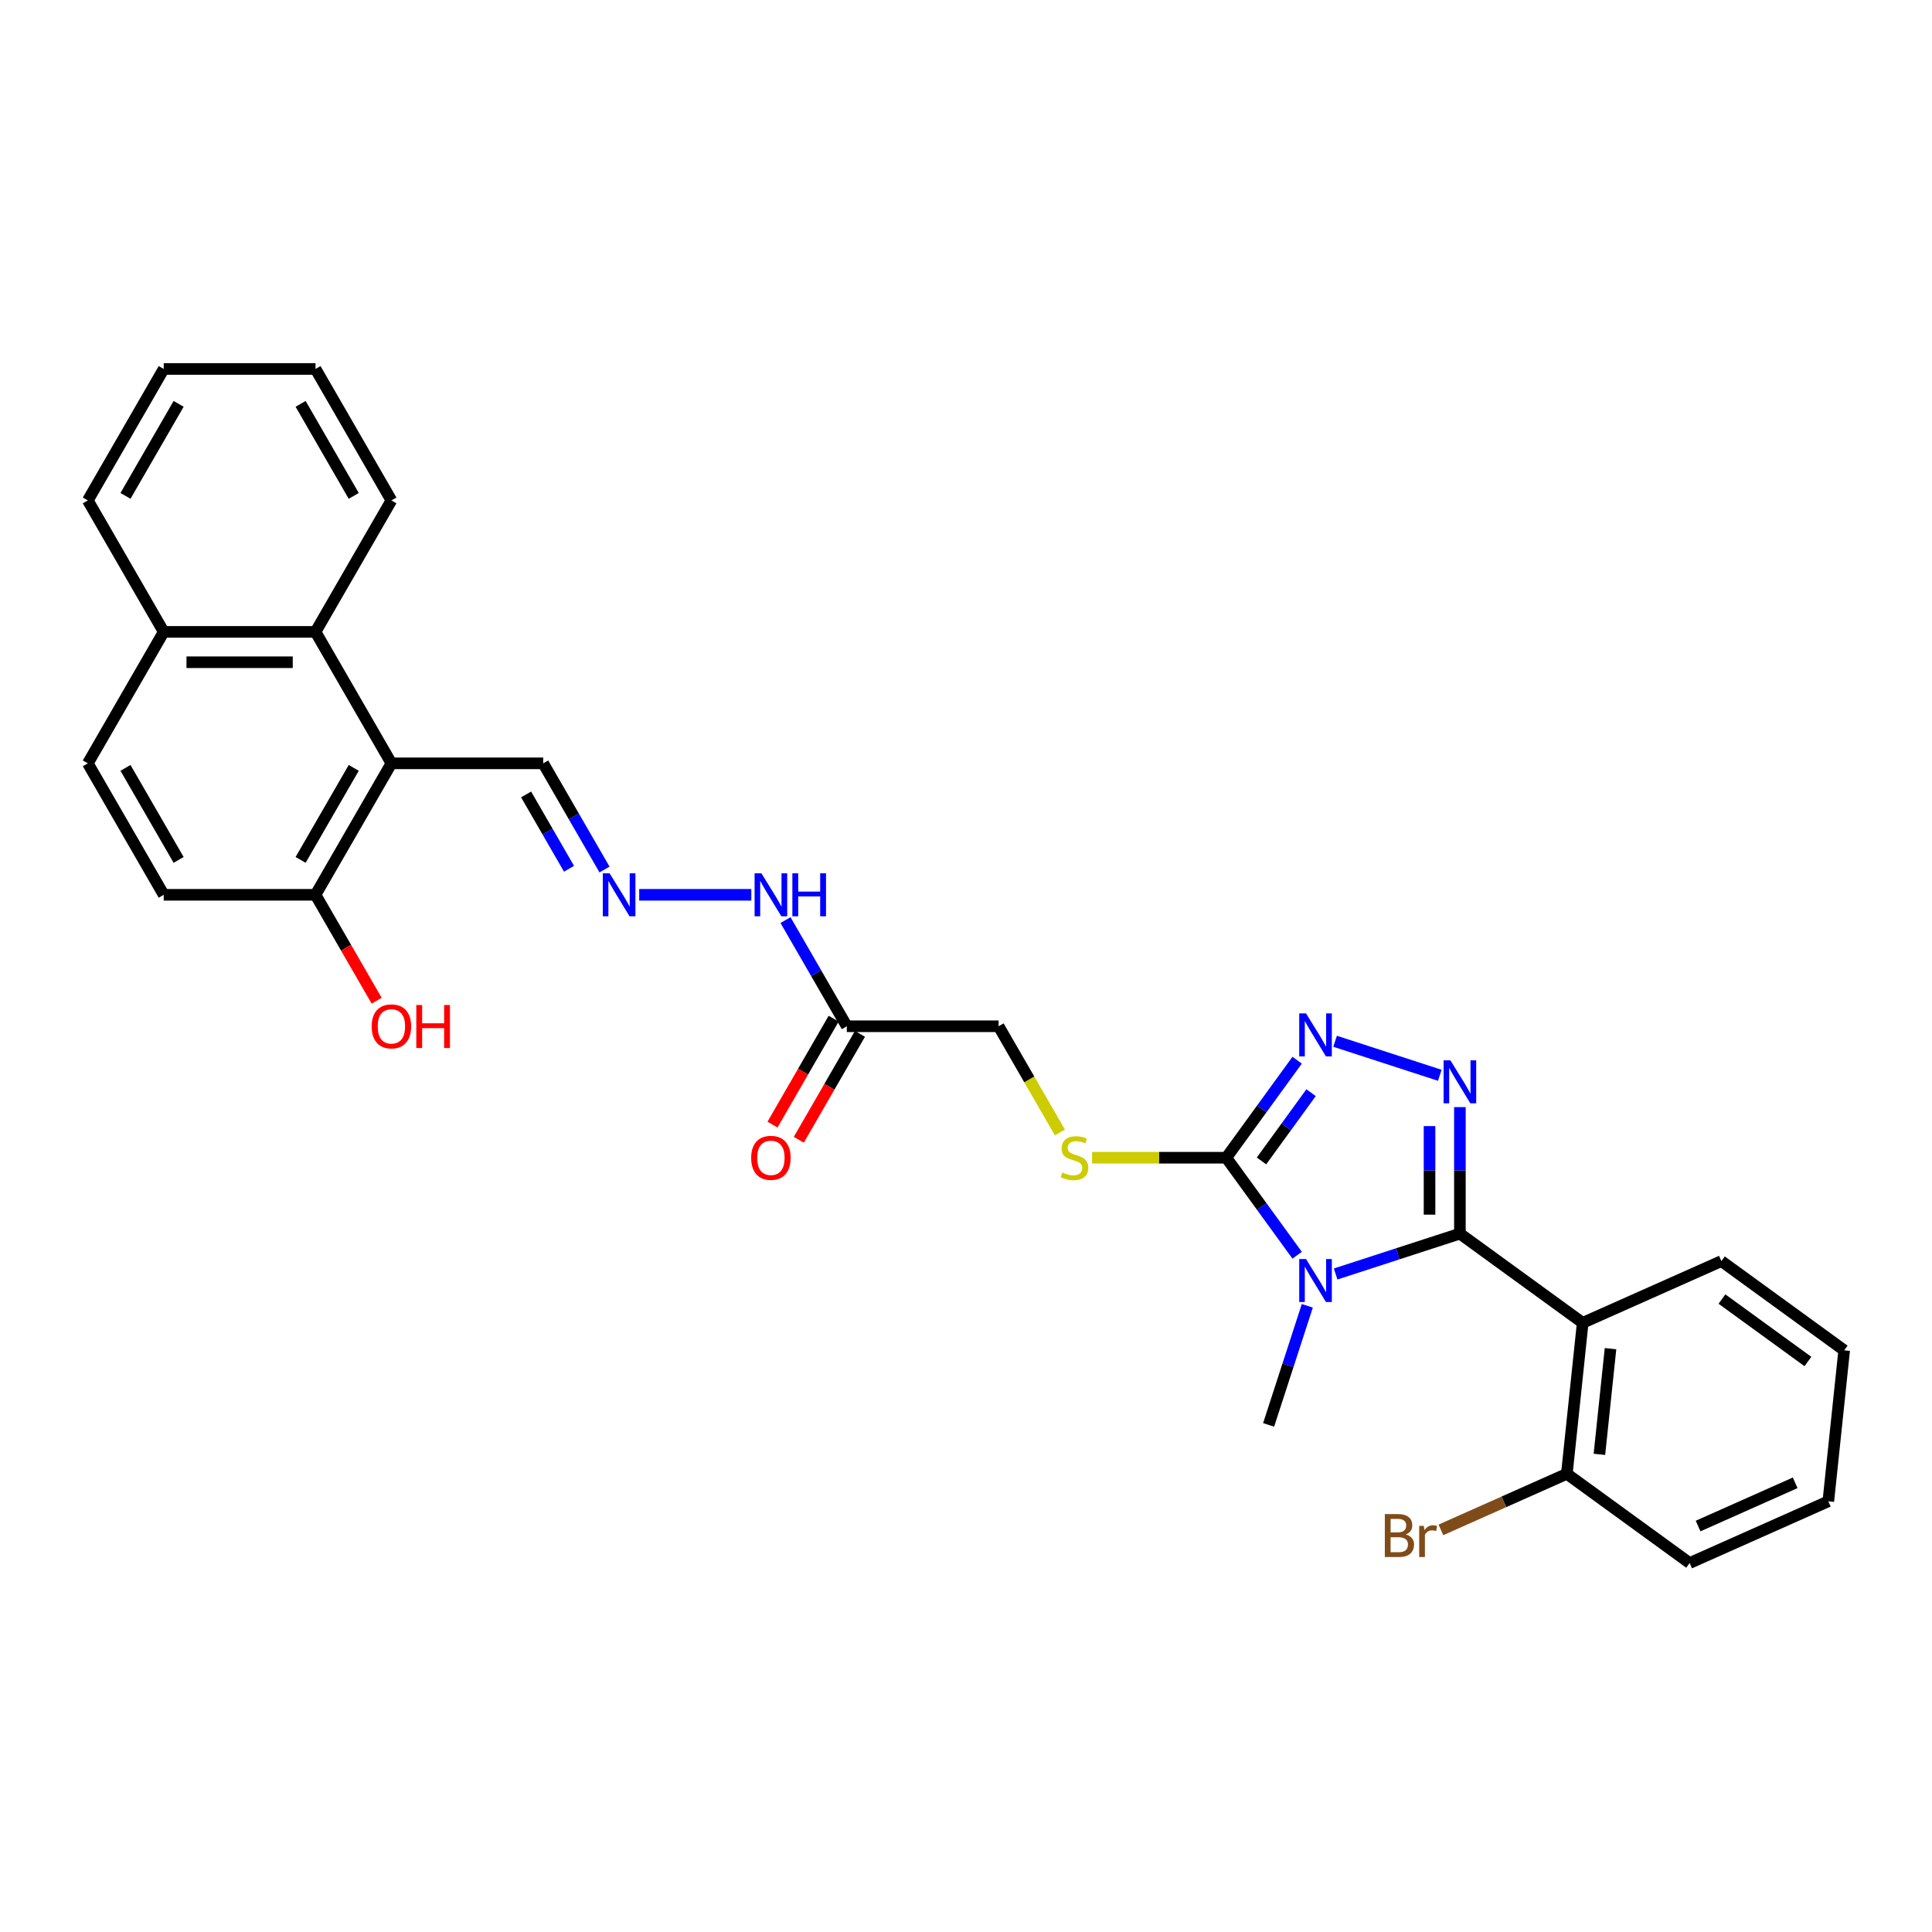 <?xml version='1.0' encoding='iso-8859-1'?>
<svg version='1.1' baseProfile='full'
              xmlns='http://www.w3.org/2000/svg'
                      xmlns:rdkit='http://www.rdkit.org/xml'
                      xmlns:xlink='http://www.w3.org/1999/xlink'
                  xml:space='preserve'
width='1000px' height='1000px' viewBox='0 0 1000 1000'>
<!-- END OF HEADER -->
<rect style='opacity:1.0;fill:#FFFFFF;stroke:none' width='1000' height='1000' x='0' y='0'> </rect>
<path class='bond-0' d='M 755.639,638.522 L 723.478,648.971' style='fill:none;fill-rule:evenodd;stroke:#000000;stroke-width:6px;stroke-linecap:butt;stroke-linejoin:miter;stroke-opacity:1' />
<path class='bond-0' d='M 723.478,648.971 L 691.317,659.421' style='fill:none;fill-rule:evenodd;stroke:#0000FF;stroke-width:6px;stroke-linecap:butt;stroke-linejoin:miter;stroke-opacity:1' />
<path class='bond-1' d='M 755.639,638.522 L 755.639,605.781' style='fill:none;fill-rule:evenodd;stroke:#000000;stroke-width:6px;stroke-linecap:butt;stroke-linejoin:miter;stroke-opacity:1' />
<path class='bond-1' d='M 755.639,605.781 L 755.639,573.041' style='fill:none;fill-rule:evenodd;stroke:#0000FF;stroke-width:6px;stroke-linecap:butt;stroke-linejoin:miter;stroke-opacity:1' />
<path class='bond-1' d='M 739.925,628.7 L 739.925,605.781' style='fill:none;fill-rule:evenodd;stroke:#000000;stroke-width:6px;stroke-linecap:butt;stroke-linejoin:miter;stroke-opacity:1' />
<path class='bond-1' d='M 739.925,605.781 L 739.925,582.863' style='fill:none;fill-rule:evenodd;stroke:#0000FF;stroke-width:6px;stroke-linecap:butt;stroke-linejoin:miter;stroke-opacity:1' />
<path class='bond-4' d='M 755.639,638.522 L 819.203,684.704' style='fill:none;fill-rule:evenodd;stroke:#000000;stroke-width:6px;stroke-linecap:butt;stroke-linejoin:miter;stroke-opacity:1' />
<path class='bond-2' d='M 671.404,649.711 L 653.068,624.474' style='fill:none;fill-rule:evenodd;stroke:#0000FF;stroke-width:6px;stroke-linecap:butt;stroke-linejoin:miter;stroke-opacity:1' />
<path class='bond-2' d='M 653.068,624.474 L 634.731,599.237' style='fill:none;fill-rule:evenodd;stroke:#000000;stroke-width:6px;stroke-linecap:butt;stroke-linejoin:miter;stroke-opacity:1' />
<path class='bond-19' d='M 676.661,675.891 L 666.648,706.709' style='fill:none;fill-rule:evenodd;stroke:#0000FF;stroke-width:6px;stroke-linecap:butt;stroke-linejoin:miter;stroke-opacity:1' />
<path class='bond-19' d='M 666.648,706.709 L 656.634,737.526' style='fill:none;fill-rule:evenodd;stroke:#000000;stroke-width:6px;stroke-linecap:butt;stroke-linejoin:miter;stroke-opacity:1' />
<path class='bond-3' d='M 745.236,556.571 L 691.043,538.963' style='fill:none;fill-rule:evenodd;stroke:#0000FF;stroke-width:6px;stroke-linecap:butt;stroke-linejoin:miter;stroke-opacity:1' />
<path class='bond-8' d='M 634.731,599.237 L 599.996,599.237' style='fill:none;fill-rule:evenodd;stroke:#000000;stroke-width:6px;stroke-linecap:butt;stroke-linejoin:miter;stroke-opacity:1' />
<path class='bond-8' d='M 599.996,599.237 L 565.26,599.237' style='fill:none;fill-rule:evenodd;stroke:#CCCC00;stroke-width:6px;stroke-linecap:butt;stroke-linejoin:miter;stroke-opacity:1' />
<path class='bond-30' d='M 634.731,599.237 L 653.068,573.999' style='fill:none;fill-rule:evenodd;stroke:#000000;stroke-width:6px;stroke-linecap:butt;stroke-linejoin:miter;stroke-opacity:1' />
<path class='bond-30' d='M 653.068,573.999 L 671.404,548.762' style='fill:none;fill-rule:evenodd;stroke:#0000FF;stroke-width:6px;stroke-linecap:butt;stroke-linejoin:miter;stroke-opacity:1' />
<path class='bond-30' d='M 652.945,600.902 L 665.78,583.236' style='fill:none;fill-rule:evenodd;stroke:#000000;stroke-width:6px;stroke-linecap:butt;stroke-linejoin:miter;stroke-opacity:1' />
<path class='bond-30' d='M 665.78,583.236 L 678.616,565.569' style='fill:none;fill-rule:evenodd;stroke:#0000FF;stroke-width:6px;stroke-linecap:butt;stroke-linejoin:miter;stroke-opacity:1' />
<path class='bond-11' d='M 819.203,684.704 L 810.99,762.844' style='fill:none;fill-rule:evenodd;stroke:#000000;stroke-width:6px;stroke-linecap:butt;stroke-linejoin:miter;stroke-opacity:1' />
<path class='bond-11' d='M 833.599,698.068 L 827.85,752.766' style='fill:none;fill-rule:evenodd;stroke:#000000;stroke-width:6px;stroke-linecap:butt;stroke-linejoin:miter;stroke-opacity:1' />
<path class='bond-21' d='M 819.203,684.704 L 890.981,652.747' style='fill:none;fill-rule:evenodd;stroke:#000000;stroke-width:6px;stroke-linecap:butt;stroke-linejoin:miter;stroke-opacity:1' />
<path class='bond-5' d='M 202.595,395.105 L 281.165,395.105' style='fill:none;fill-rule:evenodd;stroke:#000000;stroke-width:6px;stroke-linecap:butt;stroke-linejoin:miter;stroke-opacity:1' />
<path class='bond-6' d='M 202.595,395.105 L 163.31,327.061' style='fill:none;fill-rule:evenodd;stroke:#000000;stroke-width:6px;stroke-linecap:butt;stroke-linejoin:miter;stroke-opacity:1' />
<path class='bond-10' d='M 202.595,395.105 L 163.31,463.149' style='fill:none;fill-rule:evenodd;stroke:#000000;stroke-width:6px;stroke-linecap:butt;stroke-linejoin:miter;stroke-opacity:1' />
<path class='bond-10' d='M 183.094,397.455 L 155.594,445.085' style='fill:none;fill-rule:evenodd;stroke:#000000;stroke-width:6px;stroke-linecap:butt;stroke-linejoin:miter;stroke-opacity:1' />
<path class='bond-15' d='M 163.31,327.061 L 84.74,327.061' style='fill:none;fill-rule:evenodd;stroke:#000000;stroke-width:6px;stroke-linecap:butt;stroke-linejoin:miter;stroke-opacity:1' />
<path class='bond-15' d='M 151.524,342.775 L 96.525,342.775' style='fill:none;fill-rule:evenodd;stroke:#000000;stroke-width:6px;stroke-linecap:butt;stroke-linejoin:miter;stroke-opacity:1' />
<path class='bond-23' d='M 163.31,327.061 L 202.595,259.017' style='fill:none;fill-rule:evenodd;stroke:#000000;stroke-width:6px;stroke-linecap:butt;stroke-linejoin:miter;stroke-opacity:1' />
<path class='bond-7' d='M 438.306,531.193 L 516.876,531.193' style='fill:none;fill-rule:evenodd;stroke:#000000;stroke-width:6px;stroke-linecap:butt;stroke-linejoin:miter;stroke-opacity:1' />
<path class='bond-13' d='M 438.306,531.193 L 422.442,503.716' style='fill:none;fill-rule:evenodd;stroke:#000000;stroke-width:6px;stroke-linecap:butt;stroke-linejoin:miter;stroke-opacity:1' />
<path class='bond-13' d='M 422.442,503.716 L 406.578,476.239' style='fill:none;fill-rule:evenodd;stroke:#0000FF;stroke-width:6px;stroke-linecap:butt;stroke-linejoin:miter;stroke-opacity:1' />
<path class='bond-14' d='M 431.501,527.264 L 415.674,554.678' style='fill:none;fill-rule:evenodd;stroke:#000000;stroke-width:6px;stroke-linecap:butt;stroke-linejoin:miter;stroke-opacity:1' />
<path class='bond-14' d='M 415.674,554.678 L 399.846,582.093' style='fill:none;fill-rule:evenodd;stroke:#FF0000;stroke-width:6px;stroke-linecap:butt;stroke-linejoin:miter;stroke-opacity:1' />
<path class='bond-14' d='M 445.11,535.121 L 429.283,562.535' style='fill:none;fill-rule:evenodd;stroke:#000000;stroke-width:6px;stroke-linecap:butt;stroke-linejoin:miter;stroke-opacity:1' />
<path class='bond-14' d='M 429.283,562.535 L 413.455,589.95' style='fill:none;fill-rule:evenodd;stroke:#FF0000;stroke-width:6px;stroke-linecap:butt;stroke-linejoin:miter;stroke-opacity:1' />
<path class='bond-16' d='M 548.622,586.178 L 532.749,558.685' style='fill:none;fill-rule:evenodd;stroke:#CCCC00;stroke-width:6px;stroke-linecap:butt;stroke-linejoin:miter;stroke-opacity:1' />
<path class='bond-16' d='M 532.749,558.685 L 516.876,531.193' style='fill:none;fill-rule:evenodd;stroke:#000000;stroke-width:6px;stroke-linecap:butt;stroke-linejoin:miter;stroke-opacity:1' />
<path class='bond-9' d='M 330.853,463.149 L 388.878,463.149' style='fill:none;fill-rule:evenodd;stroke:#0000FF;stroke-width:6px;stroke-linecap:butt;stroke-linejoin:miter;stroke-opacity:1' />
<path class='bond-12' d='M 312.893,450.059 L 297.029,422.582' style='fill:none;fill-rule:evenodd;stroke:#0000FF;stroke-width:6px;stroke-linecap:butt;stroke-linejoin:miter;stroke-opacity:1' />
<path class='bond-12' d='M 297.029,422.582 L 281.165,395.105' style='fill:none;fill-rule:evenodd;stroke:#000000;stroke-width:6px;stroke-linecap:butt;stroke-linejoin:miter;stroke-opacity:1' />
<path class='bond-12' d='M 294.525,449.673 L 283.42,430.439' style='fill:none;fill-rule:evenodd;stroke:#0000FF;stroke-width:6px;stroke-linecap:butt;stroke-linejoin:miter;stroke-opacity:1' />
<path class='bond-12' d='M 283.42,430.439 L 272.316,411.205' style='fill:none;fill-rule:evenodd;stroke:#000000;stroke-width:6px;stroke-linecap:butt;stroke-linejoin:miter;stroke-opacity:1' />
<path class='bond-17' d='M 163.31,463.149 L 84.74,463.149' style='fill:none;fill-rule:evenodd;stroke:#000000;stroke-width:6px;stroke-linecap:butt;stroke-linejoin:miter;stroke-opacity:1' />
<path class='bond-22' d='M 163.31,463.149 L 179.137,490.563' style='fill:none;fill-rule:evenodd;stroke:#000000;stroke-width:6px;stroke-linecap:butt;stroke-linejoin:miter;stroke-opacity:1' />
<path class='bond-22' d='M 179.137,490.563 L 194.965,517.977' style='fill:none;fill-rule:evenodd;stroke:#FF0000;stroke-width:6px;stroke-linecap:butt;stroke-linejoin:miter;stroke-opacity:1' />
<path class='bond-20' d='M 810.99,762.844 L 778.402,777.353' style='fill:none;fill-rule:evenodd;stroke:#000000;stroke-width:6px;stroke-linecap:butt;stroke-linejoin:miter;stroke-opacity:1' />
<path class='bond-20' d='M 778.402,777.353 L 745.813,791.863' style='fill:none;fill-rule:evenodd;stroke:#7F4C19;stroke-width:6px;stroke-linecap:butt;stroke-linejoin:miter;stroke-opacity:1' />
<path class='bond-24' d='M 810.99,762.844 L 874.555,809.026' style='fill:none;fill-rule:evenodd;stroke:#000000;stroke-width:6px;stroke-linecap:butt;stroke-linejoin:miter;stroke-opacity:1' />
<path class='bond-25' d='M 84.74,327.061 L 45.455,259.017' style='fill:none;fill-rule:evenodd;stroke:#000000;stroke-width:6px;stroke-linecap:butt;stroke-linejoin:miter;stroke-opacity:1' />
<path class='bond-32' d='M 84.74,327.061 L 45.455,395.105' style='fill:none;fill-rule:evenodd;stroke:#000000;stroke-width:6px;stroke-linecap:butt;stroke-linejoin:miter;stroke-opacity:1' />
<path class='bond-18' d='M 84.74,463.149 L 45.455,395.105' style='fill:none;fill-rule:evenodd;stroke:#000000;stroke-width:6px;stroke-linecap:butt;stroke-linejoin:miter;stroke-opacity:1' />
<path class='bond-18' d='M 92.456,445.085 L 64.956,397.455' style='fill:none;fill-rule:evenodd;stroke:#000000;stroke-width:6px;stroke-linecap:butt;stroke-linejoin:miter;stroke-opacity:1' />
<path class='bond-26' d='M 890.981,652.747 L 954.545,698.929' style='fill:none;fill-rule:evenodd;stroke:#000000;stroke-width:6px;stroke-linecap:butt;stroke-linejoin:miter;stroke-opacity:1' />
<path class='bond-26' d='M 891.279,672.387 L 935.774,704.715' style='fill:none;fill-rule:evenodd;stroke:#000000;stroke-width:6px;stroke-linecap:butt;stroke-linejoin:miter;stroke-opacity:1' />
<path class='bond-27' d='M 202.595,259.017 L 163.31,190.974' style='fill:none;fill-rule:evenodd;stroke:#000000;stroke-width:6px;stroke-linecap:butt;stroke-linejoin:miter;stroke-opacity:1' />
<path class='bond-27' d='M 183.094,256.668 L 155.594,209.037' style='fill:none;fill-rule:evenodd;stroke:#000000;stroke-width:6px;stroke-linecap:butt;stroke-linejoin:miter;stroke-opacity:1' />
<path class='bond-31' d='M 874.555,809.026 L 946.333,777.069' style='fill:none;fill-rule:evenodd;stroke:#000000;stroke-width:6px;stroke-linecap:butt;stroke-linejoin:miter;stroke-opacity:1' />
<path class='bond-31' d='M 878.93,789.877 L 929.175,767.507' style='fill:none;fill-rule:evenodd;stroke:#000000;stroke-width:6px;stroke-linecap:butt;stroke-linejoin:miter;stroke-opacity:1' />
<path class='bond-33' d='M 45.455,259.017 L 84.74,190.974' style='fill:none;fill-rule:evenodd;stroke:#000000;stroke-width:6px;stroke-linecap:butt;stroke-linejoin:miter;stroke-opacity:1' />
<path class='bond-33' d='M 64.956,256.668 L 92.456,209.037' style='fill:none;fill-rule:evenodd;stroke:#000000;stroke-width:6px;stroke-linecap:butt;stroke-linejoin:miter;stroke-opacity:1' />
<path class='bond-28' d='M 954.545,698.929 L 946.333,777.069' style='fill:none;fill-rule:evenodd;stroke:#000000;stroke-width:6px;stroke-linecap:butt;stroke-linejoin:miter;stroke-opacity:1' />
<path class='bond-29' d='M 163.31,190.974 L 84.74,190.974' style='fill:none;fill-rule:evenodd;stroke:#000000;stroke-width:6px;stroke-linecap:butt;stroke-linejoin:miter;stroke-opacity:1' />
<path  class='atom-1' d='M 675.995 651.676
L 683.287 663.461
Q 684.01 664.624, 685.172 666.73
Q 686.335 668.835, 686.398 668.961
L 686.398 651.676
L 689.352 651.676
L 689.352 673.927
L 686.304 673.927
L 678.478 661.041
Q 677.567 659.533, 676.593 657.804
Q 675.65 656.076, 675.367 655.541
L 675.367 673.927
L 672.475 673.927
L 672.475 651.676
L 675.995 651.676
' fill='#0000FF'/>
<path  class='atom-2' d='M 750.72 548.826
L 758.011 560.611
Q 758.734 561.774, 759.897 563.88
Q 761.06 565.986, 761.123 566.111
L 761.123 548.826
L 764.077 548.826
L 764.077 571.077
L 761.029 571.077
L 753.203 558.191
Q 752.292 556.683, 751.317 554.954
Q 750.374 553.226, 750.092 552.692
L 750.092 571.077
L 747.2 571.077
L 747.2 548.826
L 750.72 548.826
' fill='#0000FF'/>
<path  class='atom-4' d='M 675.995 524.546
L 683.287 536.332
Q 684.01 537.495, 685.172 539.6
Q 686.335 541.706, 686.398 541.832
L 686.398 524.546
L 689.352 524.546
L 689.352 546.797
L 686.304 546.797
L 678.478 533.912
Q 677.567 532.403, 676.593 530.675
Q 675.65 528.946, 675.367 528.412
L 675.367 546.797
L 672.475 546.797
L 672.475 524.546
L 675.995 524.546
' fill='#0000FF'/>
<path  class='atom-9' d='M 549.876 606.874
Q 550.127 606.968, 551.164 607.408
Q 552.201 607.848, 553.333 608.131
Q 554.495 608.382, 555.627 608.382
Q 557.733 608.382, 558.958 607.376
Q 560.184 606.339, 560.184 604.548
Q 560.184 603.322, 559.555 602.568
Q 558.958 601.814, 558.015 601.405
Q 557.073 600.997, 555.501 600.525
Q 553.521 599.928, 552.327 599.362
Q 551.164 598.797, 550.316 597.602
Q 549.498 596.408, 549.498 594.397
Q 549.498 591.6, 551.384 589.871
Q 553.301 588.142, 557.073 588.142
Q 559.65 588.142, 562.573 589.368
L 561.85 591.788
Q 559.178 590.688, 557.167 590.688
Q 554.998 590.688, 553.804 591.6
Q 552.61 592.48, 552.641 594.02
Q 552.641 595.214, 553.238 595.937
Q 553.867 596.659, 554.747 597.068
Q 555.658 597.477, 557.167 597.948
Q 559.178 598.577, 560.373 599.205
Q 561.567 599.834, 562.415 601.122
Q 563.295 602.379, 563.295 604.548
Q 563.295 607.628, 561.221 609.294
Q 559.178 610.928, 555.753 610.928
Q 553.773 610.928, 552.264 610.488
Q 550.787 610.079, 549.027 609.356
L 549.876 606.874
' fill='#CCCC00'/>
<path  class='atom-10' d='M 315.532 452.023
L 322.823 463.809
Q 323.546 464.972, 324.709 467.077
Q 325.872 469.183, 325.935 469.309
L 325.935 452.023
L 328.889 452.023
L 328.889 474.274
L 325.84 474.274
L 318.015 461.389
Q 317.103 459.88, 316.129 458.152
Q 315.186 456.423, 314.903 455.889
L 314.903 474.274
L 312.012 474.274
L 312.012 452.023
L 315.532 452.023
' fill='#0000FF'/>
<path  class='atom-14' d='M 394.102 452.023
L 401.394 463.809
Q 402.116 464.972, 403.279 467.077
Q 404.442 469.183, 404.505 469.309
L 404.505 452.023
L 407.459 452.023
L 407.459 474.274
L 404.411 474.274
L 396.585 461.389
Q 395.674 459.88, 394.699 458.152
Q 393.756 456.423, 393.474 455.889
L 393.474 474.274
L 390.582 474.274
L 390.582 452.023
L 394.102 452.023
' fill='#0000FF'/>
<path  class='atom-14' d='M 410.131 452.023
L 413.148 452.023
L 413.148 461.483
L 424.525 461.483
L 424.525 452.023
L 427.542 452.023
L 427.542 474.274
L 424.525 474.274
L 424.525 463.997
L 413.148 463.997
L 413.148 474.274
L 410.131 474.274
L 410.131 452.023
' fill='#0000FF'/>
<path  class='atom-15' d='M 388.807 599.299
Q 388.807 593.957, 391.447 590.971
Q 394.086 587.985, 399.021 587.985
Q 403.955 587.985, 406.595 590.971
Q 409.235 593.957, 409.235 599.299
Q 409.235 604.705, 406.563 607.785
Q 403.892 610.834, 399.021 610.834
Q 394.118 610.834, 391.447 607.785
Q 388.807 604.737, 388.807 599.299
M 399.021 608.319
Q 402.415 608.319, 404.238 606.056
Q 406.092 603.762, 406.092 599.299
Q 406.092 594.931, 404.238 592.731
Q 402.415 590.5, 399.021 590.5
Q 395.626 590.5, 393.772 592.7
Q 391.949 594.9, 391.949 599.299
Q 391.949 603.794, 393.772 606.056
Q 395.626 608.319, 399.021 608.319
' fill='#FF0000'/>
<path  class='atom-21' d='M 727.6 794.236
Q 729.737 794.833, 730.806 796.153
Q 731.906 797.441, 731.906 799.358
Q 731.906 802.438, 729.926 804.198
Q 727.977 805.927, 724.269 805.927
L 716.789 805.927
L 716.789 783.676
L 723.357 783.676
Q 727.16 783.676, 729.077 785.216
Q 730.995 786.756, 730.995 789.584
Q 730.995 792.947, 727.6 794.236
M 719.775 786.19
L 719.775 793.167
L 723.357 793.167
Q 725.557 793.167, 726.689 792.287
Q 727.852 791.376, 727.852 789.584
Q 727.852 786.19, 723.357 786.19
L 719.775 786.19
M 724.269 803.413
Q 726.437 803.413, 727.6 802.376
Q 728.763 801.338, 728.763 799.358
Q 728.763 797.536, 727.475 796.624
Q 726.217 795.681, 723.797 795.681
L 719.775 795.681
L 719.775 803.413
L 724.269 803.413
' fill='#7F4C19'/>
<path  class='atom-21' d='M 736.966 789.773
L 737.312 792.004
Q 739.009 789.49, 741.774 789.49
Q 742.654 789.49, 743.849 789.804
L 743.377 792.444
Q 742.026 792.13, 741.272 792.13
Q 739.952 792.13, 739.072 792.664
Q 738.223 793.167, 737.532 794.393
L 737.532 805.927
L 734.577 805.927
L 734.577 789.773
L 736.966 789.773
' fill='#7F4C19'/>
<path  class='atom-23' d='M 192.381 531.256
Q 192.381 525.913, 195.021 522.927
Q 197.661 519.941, 202.595 519.941
Q 207.529 519.941, 210.169 522.927
Q 212.809 525.913, 212.809 531.256
Q 212.809 536.661, 210.138 539.741
Q 207.466 542.79, 202.595 542.79
Q 197.692 542.79, 195.021 539.741
Q 192.381 536.693, 192.381 531.256
M 202.595 540.275
Q 205.989 540.275, 207.812 538.013
Q 209.666 535.718, 209.666 531.256
Q 209.666 526.887, 207.812 524.687
Q 205.989 522.456, 202.595 522.456
Q 199.201 522.456, 197.347 524.656
Q 195.524 526.856, 195.524 531.256
Q 195.524 535.75, 197.347 538.013
Q 199.201 540.275, 202.595 540.275
' fill='#FF0000'/>
<path  class='atom-23' d='M 215.481 520.193
L 218.498 520.193
L 218.498 529.653
L 229.875 529.653
L 229.875 520.193
L 232.892 520.193
L 232.892 542.444
L 229.875 542.444
L 229.875 532.167
L 218.498 532.167
L 218.498 542.444
L 215.481 542.444
L 215.481 520.193
' fill='#FF0000'/>
</svg>

